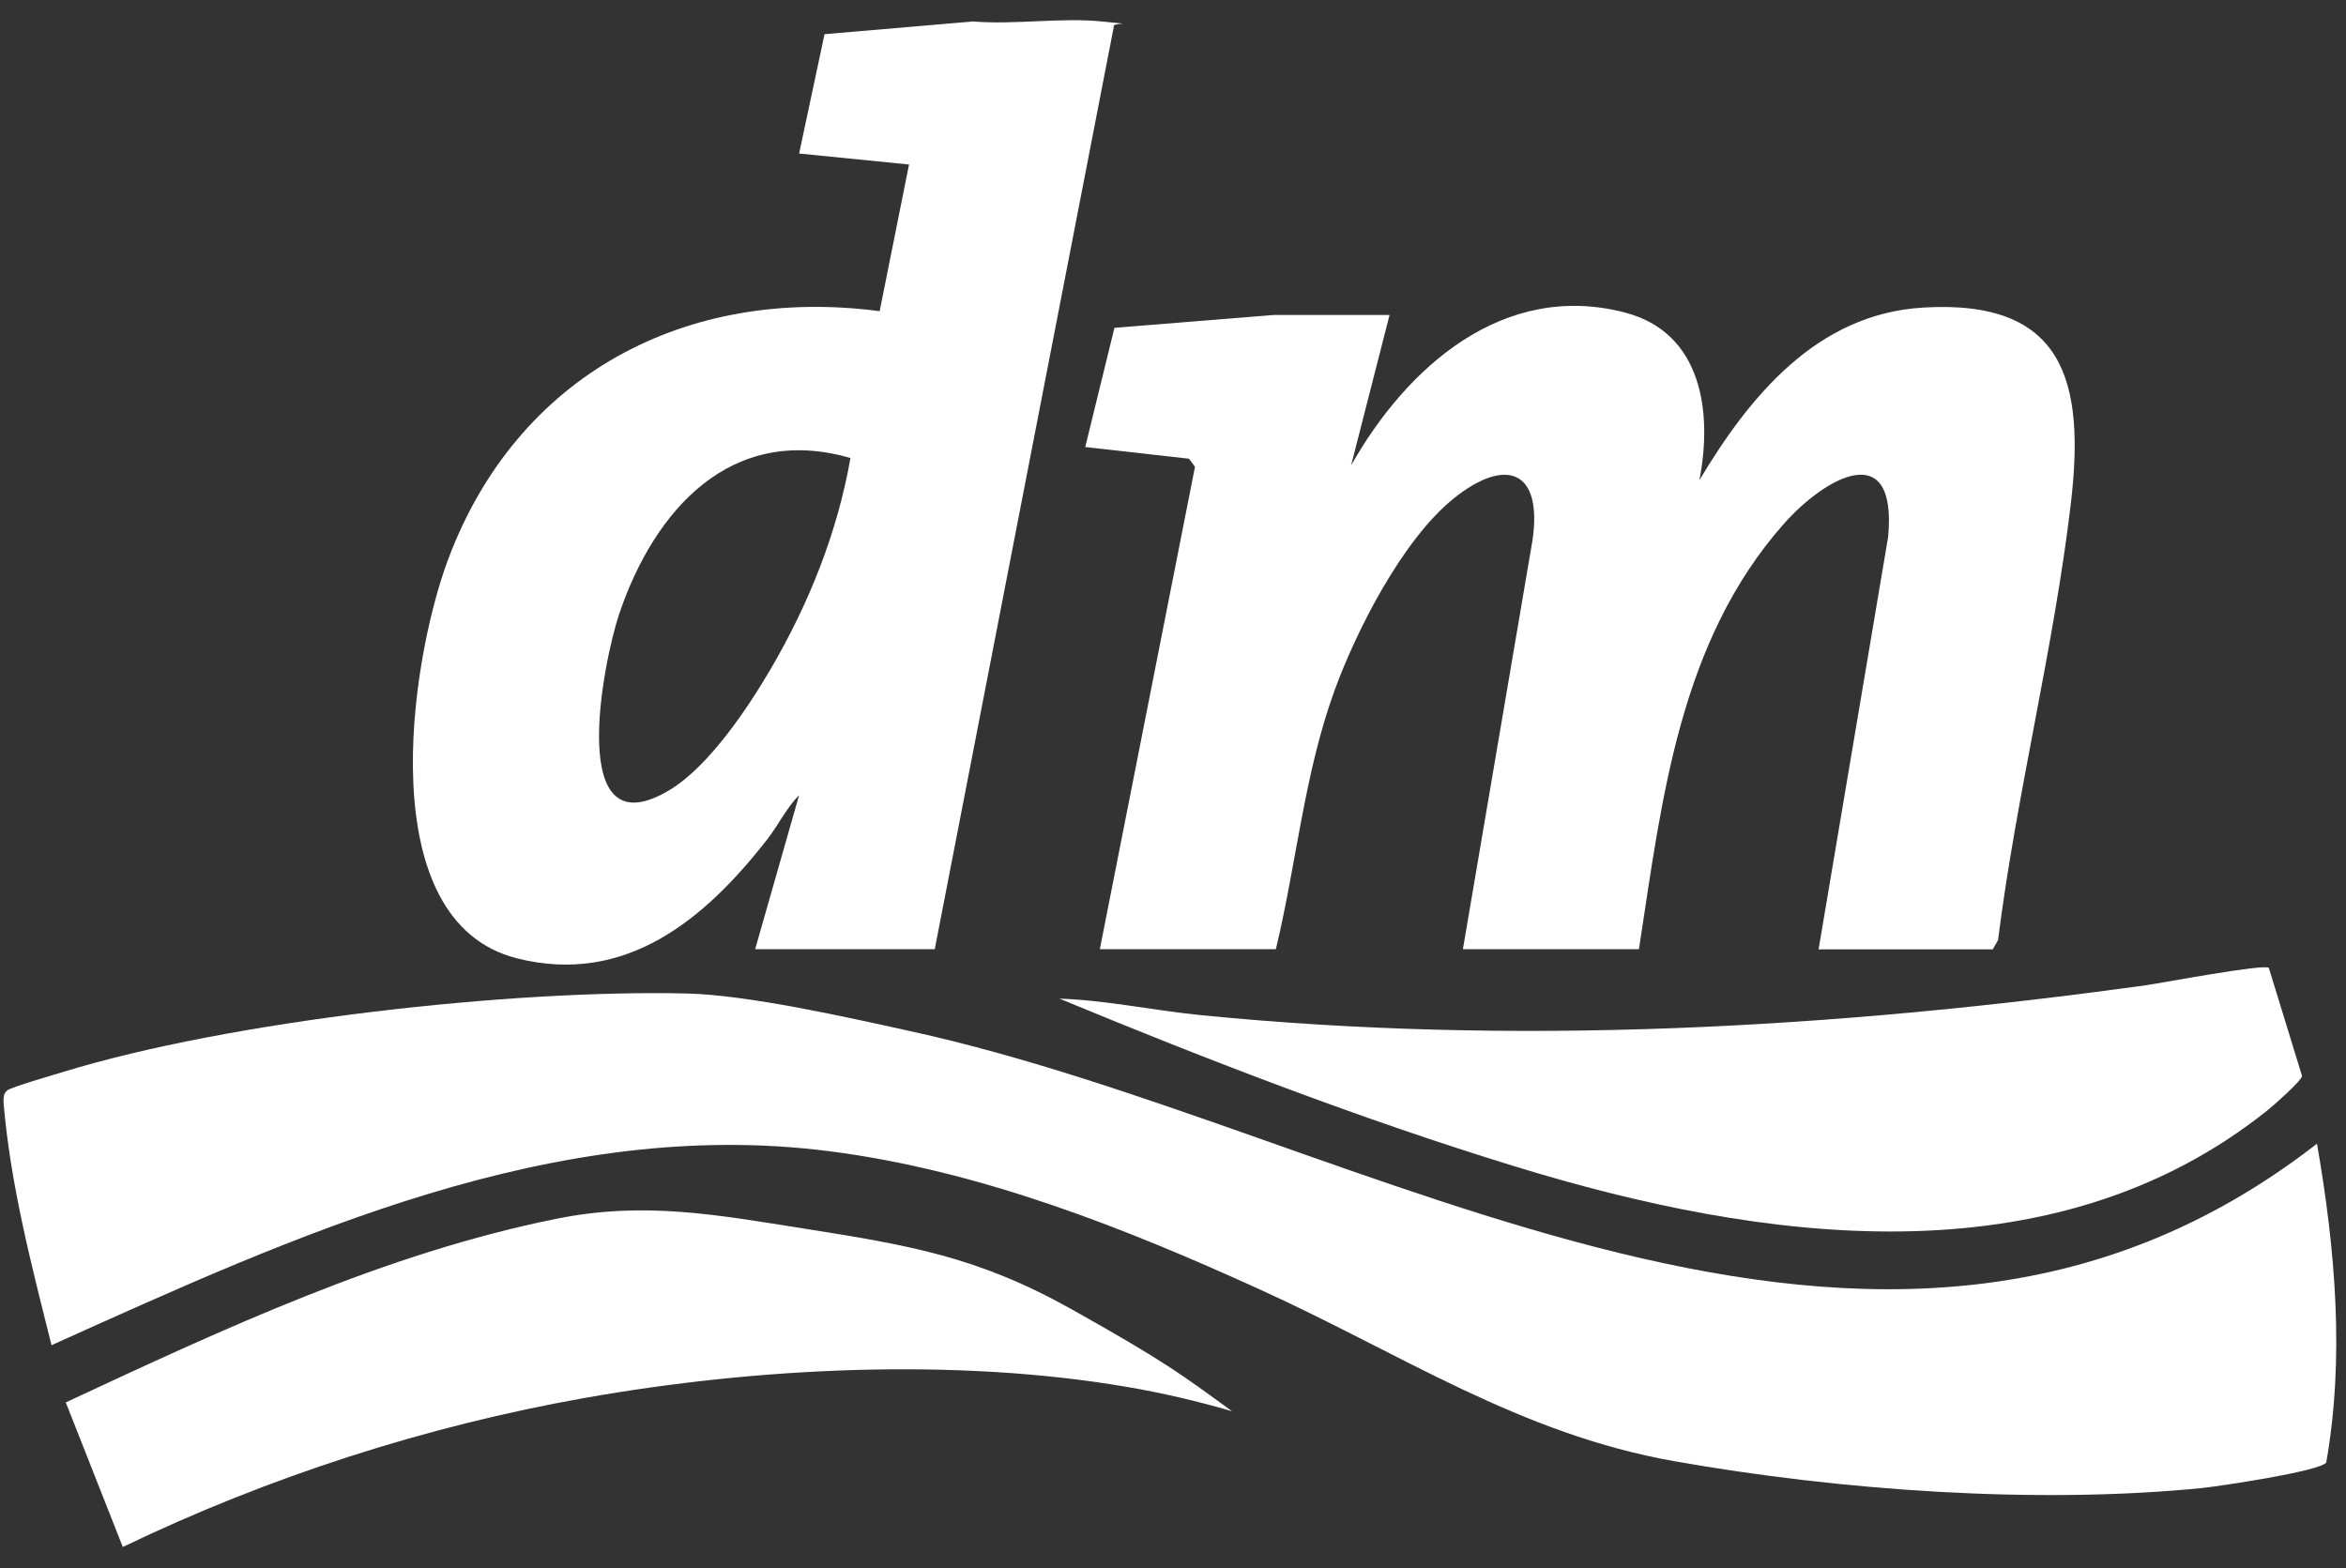 <?xml version="1.0" encoding="UTF-8"?>
<svg id="Layer_1" xmlns="http://www.w3.org/2000/svg" version="1.1" viewBox="0 0 1366 913.2">
  <rect x="0" y="0" width="1366" height="913.2" fill="#333333" stroke="none"/>
  <!-- Generator: Adobe Illustrator 30.1.0, SVG Export Plug-In . SVG Version: 2.1.1 Build 136)  -->
  <defs>
    <style>
      .st0 {
        fill: #fff;
      }
    </style>
  </defs>
  <path class="st0" d="M1349.1,665.9c10.6,61,16.2,124.4,5.4,185.7-3.4,5.1-62.8,13.9-72.6,14.9-96.8,9.6-210.9,1.3-306.7-15.6-90.4-15.9-159.4-62.7-241.5-100-79.3-36.1-163.3-69.3-250.4-80.5-160.5-20.7-311.2,48.9-453.3,112.9-11.7-46.8-24-93.6-28-142,.2-2.6,0-4.5,2.3-6.4s26.8-9,32.1-10.6c97.5-30,261.5-48.2,363.6-45.8,35.9.9,93.6,13.9,129.9,21.9,265.7,58.1,562.9,264.8,819.3,65.5h0Z"/>
  <path class="st0" d="M640.4,552.7l55.4-280.9-3.5-4.7-60.4-6.8,17-69.4,92.9-7.5h67.3l-22.4,87.6c32.3-57.2,88.7-107.5,159.5-89,44.9,11.7,51,58.1,43.3,97.6,29.4-49.1,68.4-96.7,130.1-100.5,82.5-5,94.5,43.1,86.2,114-9.9,84.2-31.8,169.9-42.4,254.3l-3.1,5.4h-101.4l40.5-240.2c5.4-58.5-36.7-34.7-60.8-7.5-60.9,68.9-70.9,160.5-84.3,247.6h-102.5l40.5-238c6.1-41.5-15.9-48.5-45.8-24.5s-56.9,77.3-69.5,112c-17.6,48.5-22.1,100.5-34.1,150.5h-102.5,0Z"/>
  <path class="st0" d="M544.3,552.7h-104.6l25.6-89.7c-7.2,7.2-12.1,17.4-18.3,25.4-36.2,46.6-82.5,85.7-146.1,69.6-84.6-21.5-62.6-171.6-40-232.2,40.2-107.5,138.6-159.5,251.3-144.6l17.1-85.4-64-6.4,14.8-69.5,86.5-7.4c24,2,51.3-2.4,74.9,0s5.5,0,7,3.2l-104.2,536.9h0ZM495.2,266.7c-69.6-20.2-114.2,30.4-134.6,90.6-9.5,28.2-31.7,140,29.8,102.4,22.5-13.8,44.9-47.2,58.2-69.9,22.3-38.1,38.9-79.4,46.6-123.1Z"/>
  <path class="st0" d="M1321.1,563.7l19.3,62.8c0,2.6-16.6,17.2-20.2,20.1-125.9,100.6-295.5,76.4-438.1,32.6-89.3-27.4-179-62-265.2-97.7,27.2.9,54.9,6.9,82.2,9.6,183.3,18.2,368.5,7.8,550.4-17.4,9.3-1.3,68.8-12.6,71.6-10.1h0Z"/>
  <path class="st0" d="M717.2,821.7c-20.2-5.9-40.8-10.7-61.5-14.2-100-17-214.9-11.2-314.6,6.4-92.9,16.4-184.9,46.1-269.6,86.9l-33.2-84.2c91.7-42.7,186-86.9,286.1-107,50.9-10.2,93.1-2.2,143.8,5.8,61.4,9.7,101.2,16.4,155.8,47s63.7,37.8,93.3,59.3h0Z"/>
</svg>